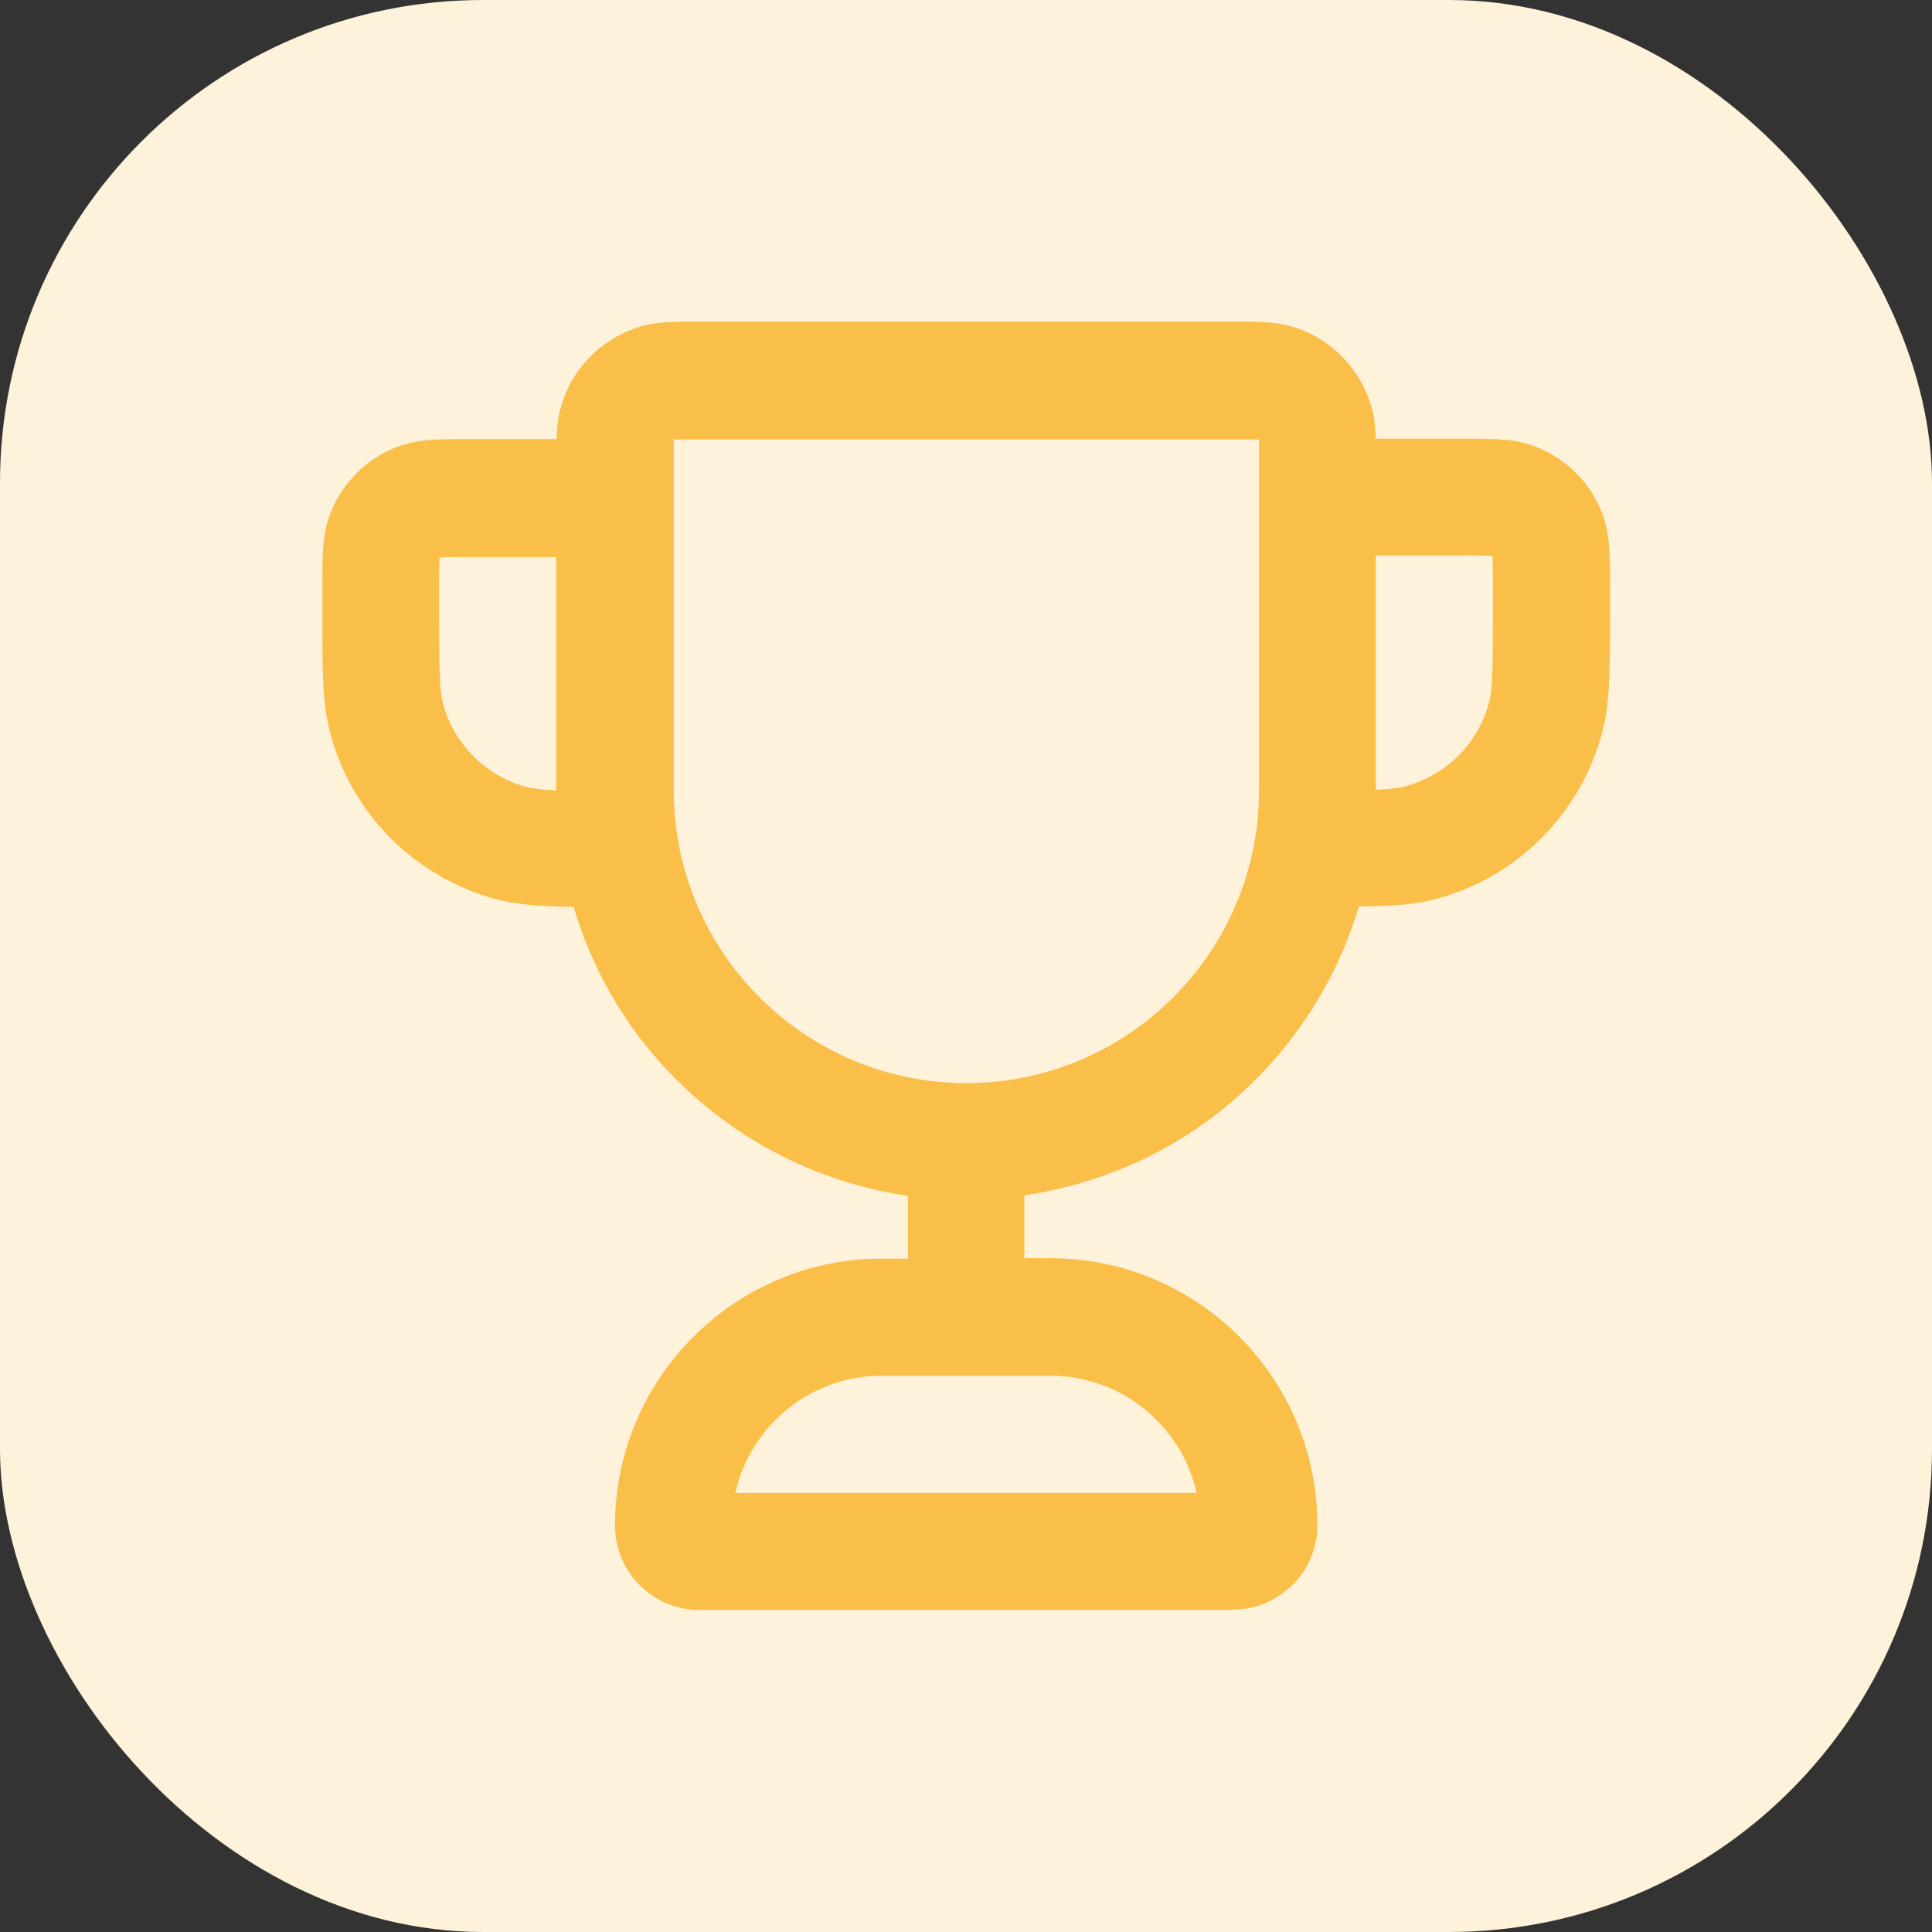 <?xml version="1.0" encoding="UTF-8"?>
<svg xmlns="http://www.w3.org/2000/svg" id="Calque_2" data-name="Calque 2" viewBox="0 0 48 48">
  <rect x="0" y="0" width="48" height="48" fill="#333333" stroke="none"/>
  <defs>
    <style>
      .cls-1 {
        fill: #fabf48;
      }

      .cls-1, .cls-2 {
        stroke-width: 0px;
      }

      .cls-2 {
        fill: #fef2da;
      }
    </style>
  </defs>
  <g id="Calque_2-2" data-name="Calque 2">
    <g>
      <rect class="cls-2" width="48" height="48" rx="12" ry="12"></rect>
      <path class="cls-1" d="M30.63,40h-13.25c-1.16,0-2.1-.94-2.1-2.1,0-3.65,2.97-6.63,6.63-6.63h.65v-1.56c-.86-.12-1.7-.36-2.51-.7-1.21-.51-2.3-1.25-3.24-2.18-.93-.93-1.67-2.02-2.18-3.24-.15-.35-.27-.7-.38-1.06-.84-.01-1.38-.05-1.93-.19-2-.54-3.58-2.11-4.11-4.11-.2-.74-.2-1.48-.2-2.96v-.73c0-.81,0-1.31.22-1.84.3-.72.86-1.28,1.57-1.57.53-.22,1.03-.22,1.84-.22h2.19c.01-.38.05-.68.17-1,.29-.81.93-1.44,1.74-1.74.48-.18.92-.18,1.64-.18h13.25c.72,0,1.16,0,1.64.18.81.29,1.44.93,1.74,1.74.12.32.16.62.17.99h2.19c.81,0,1.31,0,1.84.22.72.3,1.28.86,1.57,1.57.22.53.22,1.03.22,1.84v.73c0,1.48,0,2.22-.2,2.96-.54,2-2.11,3.58-4.11,4.11-.54.15-1.09.18-1.93.19-.11.36-.23.71-.38,1.06-.51,1.21-1.25,2.3-2.18,3.24-.93.93-2.02,1.67-3.24,2.18-.81.34-1.65.57-2.51.7v1.56h.65c3.65,0,6.63,2.97,6.63,6.63,0,1.16-.94,2.1-2.1,2.1ZM18.27,37.09h11.46c-.37-1.66-1.86-2.91-3.63-2.91h-4.2c-1.77,0-3.26,1.25-3.63,2.91ZM16.74,10.92c0,.13,0,.39,0,.64v8.08c0,4.01,3.26,7.27,7.27,7.27s7.27-3.26,7.27-7.27v-8.08c0-.25,0-.51,0-.64-.13,0-.39,0-.64,0h-13.25c-.25,0-.51,0-.64,0ZM34.18,13.82v5.8c.33-.01.58-.04.75-.09,1-.27,1.79-1.06,2.06-2.06.1-.37.1-1.02.1-2.21v-.73c0-.28,0-.57-.01-.72-.15-.01-.44-.01-.72-.01h-2.18ZM10.92,13.83c-.01.15-.01.44-.01.72v.73c0,1.18,0,1.84.1,2.21.27,1,1.06,1.79,2.06,2.06.18.05.42.07.75.09v-5.8h-2.18c-.28,0-.57,0-.72.01ZM10.85,13.84s0,0,0,0c0,0,0,0,0,0ZM10.93,13.76s0,0,0,0c0,0,0,0,0,0ZM37.07,13.76s0,0,0,0c0,0,0,0,0,0ZM16.67,10.92s0,0,0,0c0,0,0,0,0,0ZM16.74,10.85h0s0,0,0,0ZM31.26,10.85s0,0,0,0c0,0,0,0,0,0Z"></path>
    </g>
  </g>
</svg>
